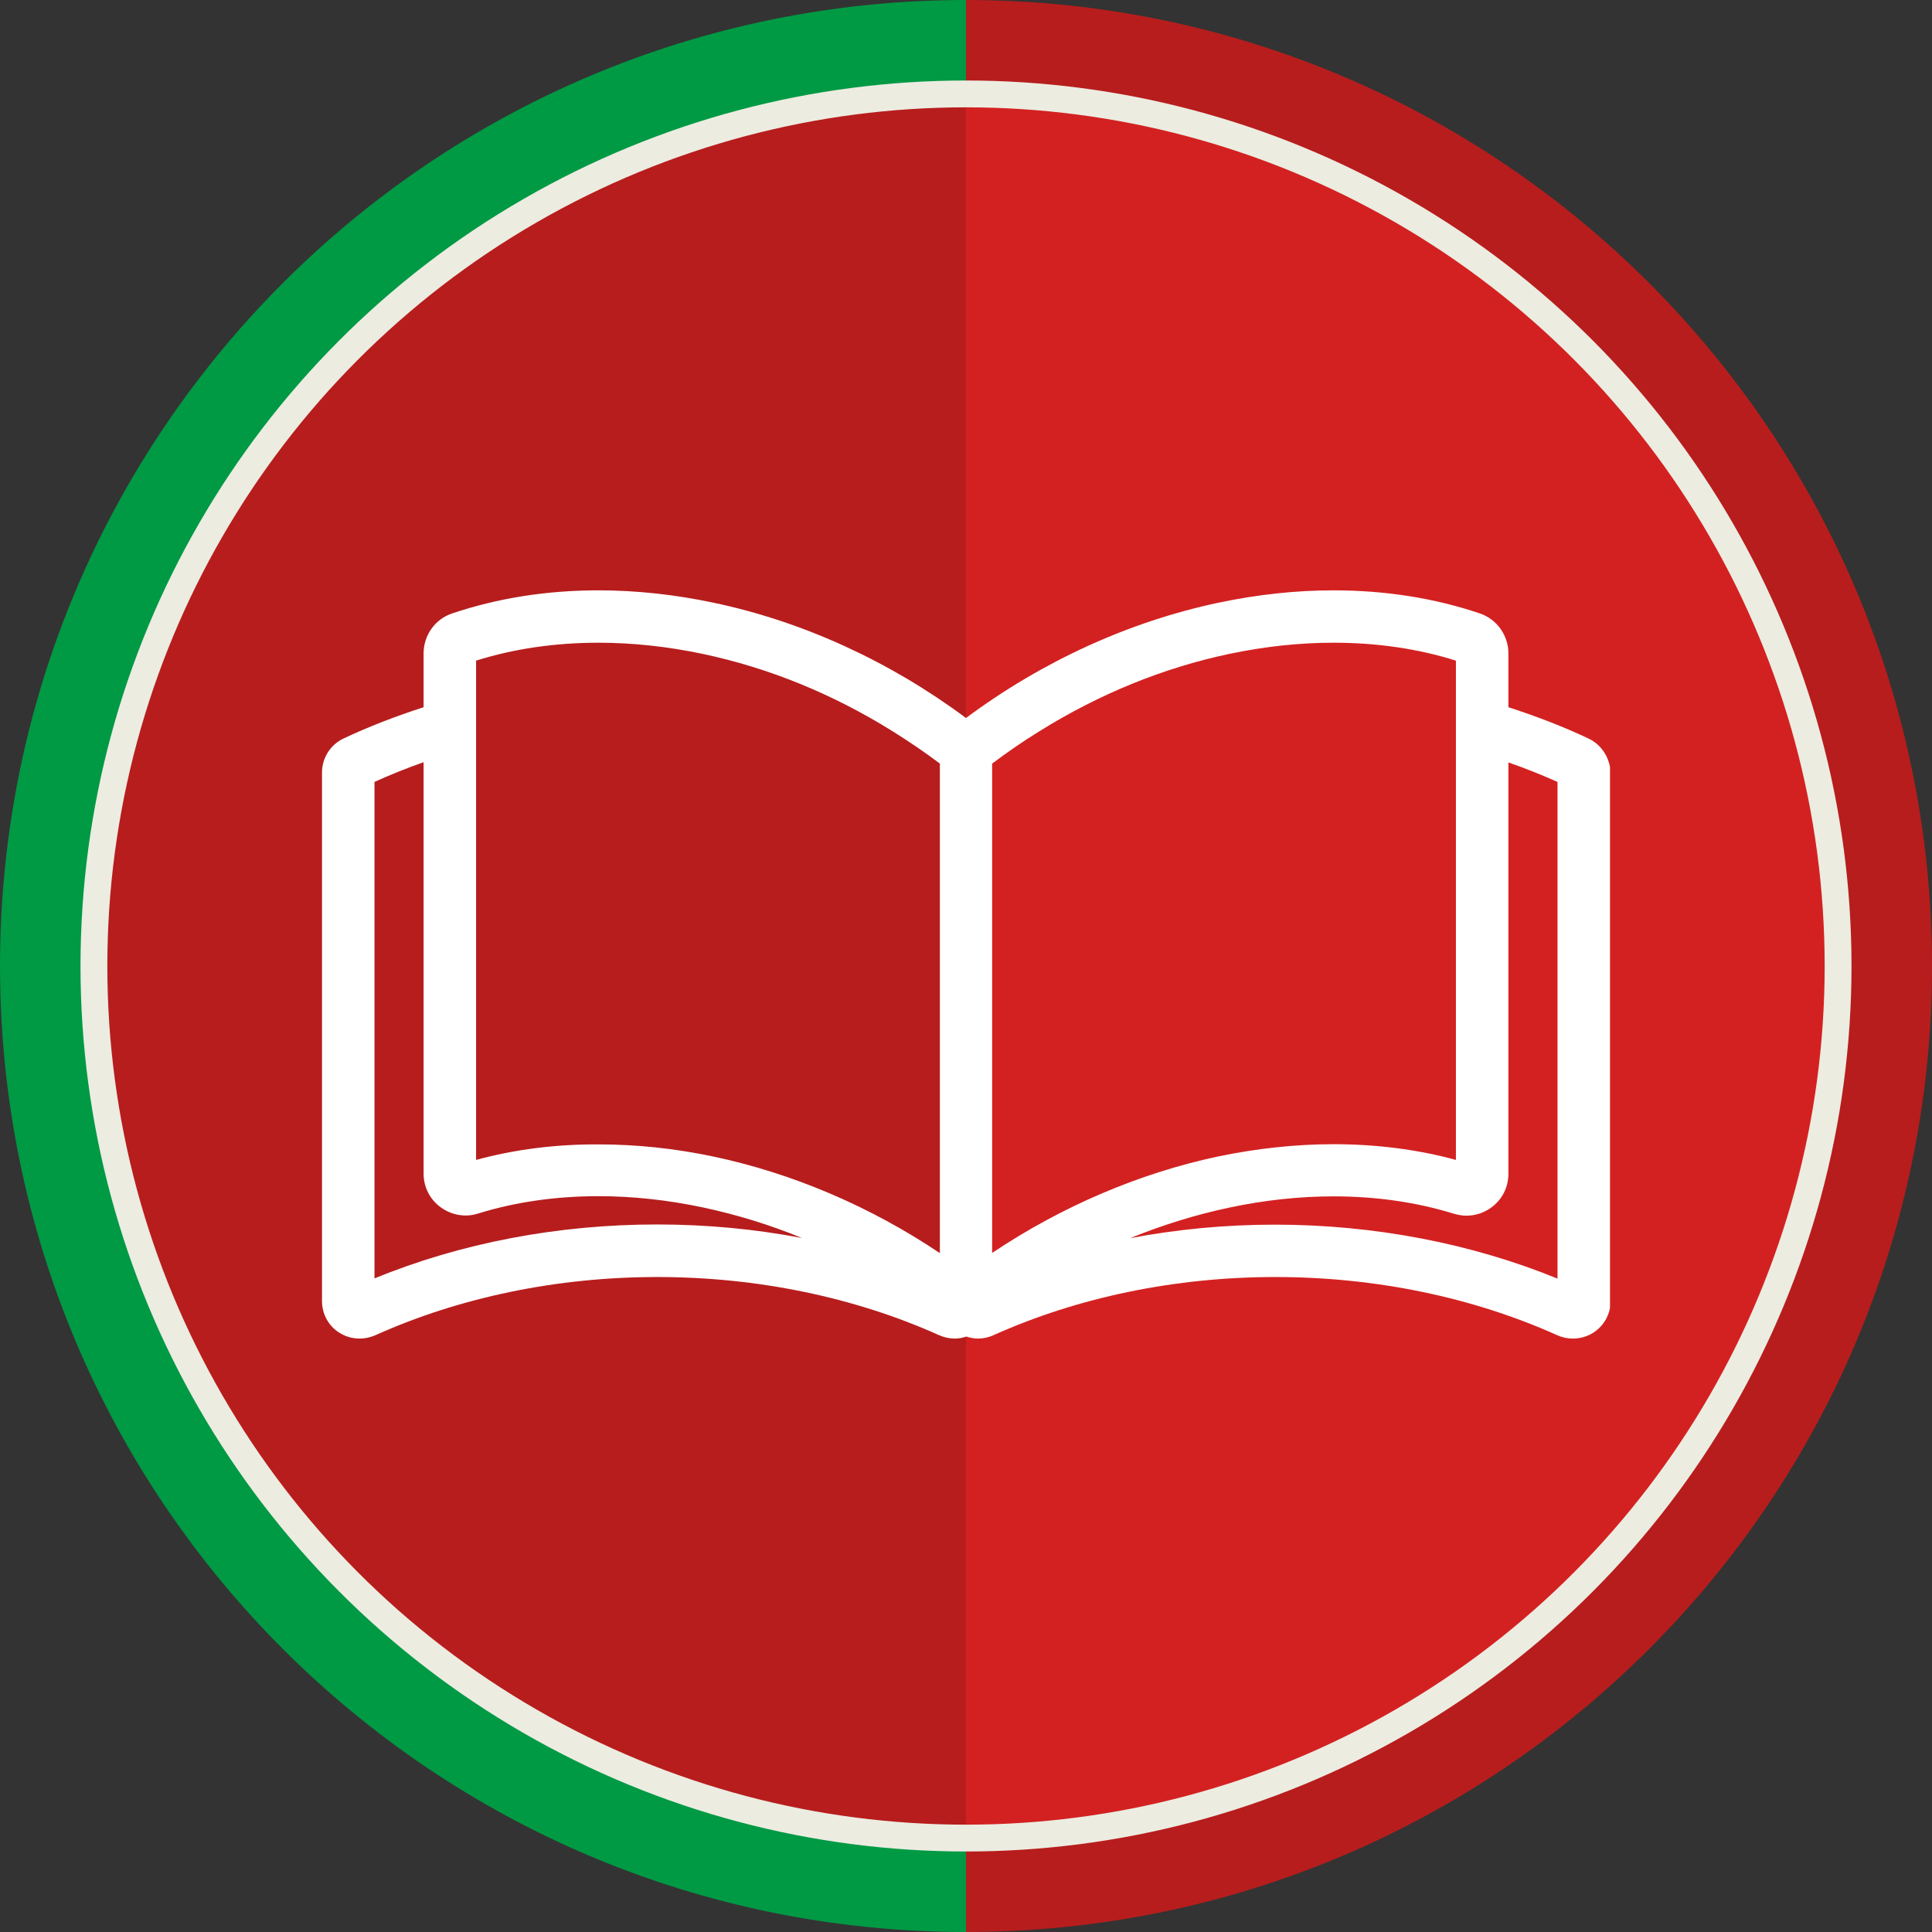 <svg width="72" height="72" viewBox="0 0 72 72" fill="none" xmlns="http://www.w3.org/2000/svg">
<rect x="0" y="0" width="72" height="72" fill="#333333" stroke="none"/>
<path d="M36 69C17.775 69 3 54.225 3 36C3 17.775 17.775 3 36 3" stroke="#009944" stroke-width="6"/>
<path d="M36 69C54.225 69 69 54.225 69 36C69 17.775 54.225 3 36 3" stroke="#B71D1D" stroke-width="6"/>
<circle cx="36" cy="36" r="32.5" fill="url(#paint0_linear_96_225159)" stroke="#ECECE1"/>
<g clip-path="url(#clip0_96_225159)">
<path d="M59.197 27.522C58.282 27.091 57.278 26.698 56.214 26.357V24.353C56.214 23.677 55.783 23.076 55.151 22.861C53.463 22.29 51.626 22 49.692 22C48.294 22 46.858 22.156 45.416 22.46C42.076 23.165 38.834 24.65 36 26.758C33.166 24.65 29.916 23.158 26.584 22.46C25.149 22.156 23.706 22 22.308 22C20.374 22 18.545 22.29 16.849 22.861C16.209 23.076 15.786 23.677 15.786 24.353V26.357C14.722 26.698 13.718 27.091 12.803 27.522C12.312 27.752 12 28.249 12 28.791V48.489C12 48.964 12.238 49.41 12.64 49.662C12.87 49.81 13.13 49.885 13.406 49.885C13.606 49.885 13.807 49.84 13.993 49.758C17.147 48.341 20.776 47.591 24.495 47.591C28.213 47.591 31.843 48.341 34.996 49.758C35.182 49.84 35.375 49.885 35.584 49.885C35.732 49.885 35.874 49.855 36.015 49.81C36.156 49.855 36.297 49.885 36.446 49.885C36.647 49.885 36.848 49.84 37.026 49.758C40.18 48.341 43.809 47.591 47.528 47.591C51.246 47.591 54.876 48.341 58.029 49.758C58.215 49.84 58.408 49.885 58.617 49.885C58.884 49.885 59.152 49.81 59.383 49.662C59.784 49.402 60.022 48.964 60.022 48.489V28.791C60 28.249 59.688 27.752 59.197 27.522ZM54.258 24.62V43.227C52.823 42.834 51.283 42.641 49.692 42.641C48.294 42.641 46.858 42.797 45.416 43.093C42.47 43.717 39.57 44.956 36.974 46.693V28.457C37.517 28.049 38.105 27.641 38.73 27.255C40.968 25.859 43.355 24.887 45.817 24.368C47.126 24.093 48.428 23.952 49.692 23.952C51.313 23.952 52.845 24.175 54.258 24.62ZM45.825 45.001C47.126 44.726 48.428 44.585 49.692 44.585C51.276 44.585 52.786 44.8 54.177 45.231C54.333 45.275 54.489 45.305 54.645 45.305C54.98 45.305 55.3 45.201 55.575 45.001C55.984 44.704 56.214 44.244 56.214 43.739V28.413C56.847 28.635 57.464 28.88 58.044 29.14V47.65C54.831 46.337 51.202 45.639 47.513 45.639C45.676 45.639 43.869 45.81 42.113 46.144C43.318 45.654 44.56 45.268 45.825 45.001ZM13.956 29.14C14.543 28.873 15.153 28.628 15.786 28.405V43.732C15.786 44.236 16.016 44.697 16.425 44.993C16.7 45.194 17.02 45.298 17.355 45.298C17.511 45.298 17.667 45.275 17.823 45.223C19.214 44.793 20.724 44.578 22.308 44.578C23.572 44.578 24.874 44.719 26.175 44.993C27.44 45.261 28.674 45.639 29.887 46.136C28.131 45.802 26.324 45.632 24.487 45.632C20.798 45.632 17.169 46.322 13.956 47.643V29.14ZM17.742 43.227V24.62C19.155 24.175 20.694 23.952 22.308 23.952C23.572 23.952 24.874 24.093 26.183 24.368C28.645 24.887 31.032 25.859 33.27 27.255C33.895 27.648 34.49 28.049 35.026 28.457V46.7C32.438 44.964 29.537 43.724 26.584 43.101C25.149 42.797 23.706 42.648 22.308 42.648C20.716 42.641 19.177 42.834 17.742 43.227Z" fill="white"/>
</g>
<defs>
<linearGradient id="paint0_linear_96_225159" x1="28" y1="34" x2="44.5" y2="34" gradientUnits="userSpaceOnUse">
<stop offset="0.484" stop-color="#B71D1D"/>
<stop offset="0.485" stop-color="#D32121"/>
<stop offset="0.485" stop-color="#D32121"/>
</linearGradient>
<clipPath id="clip0_96_225159">
<rect width="48" height="27.892" fill="white" transform="translate(12 22)"/>
</clipPath>
</defs>
</svg>
